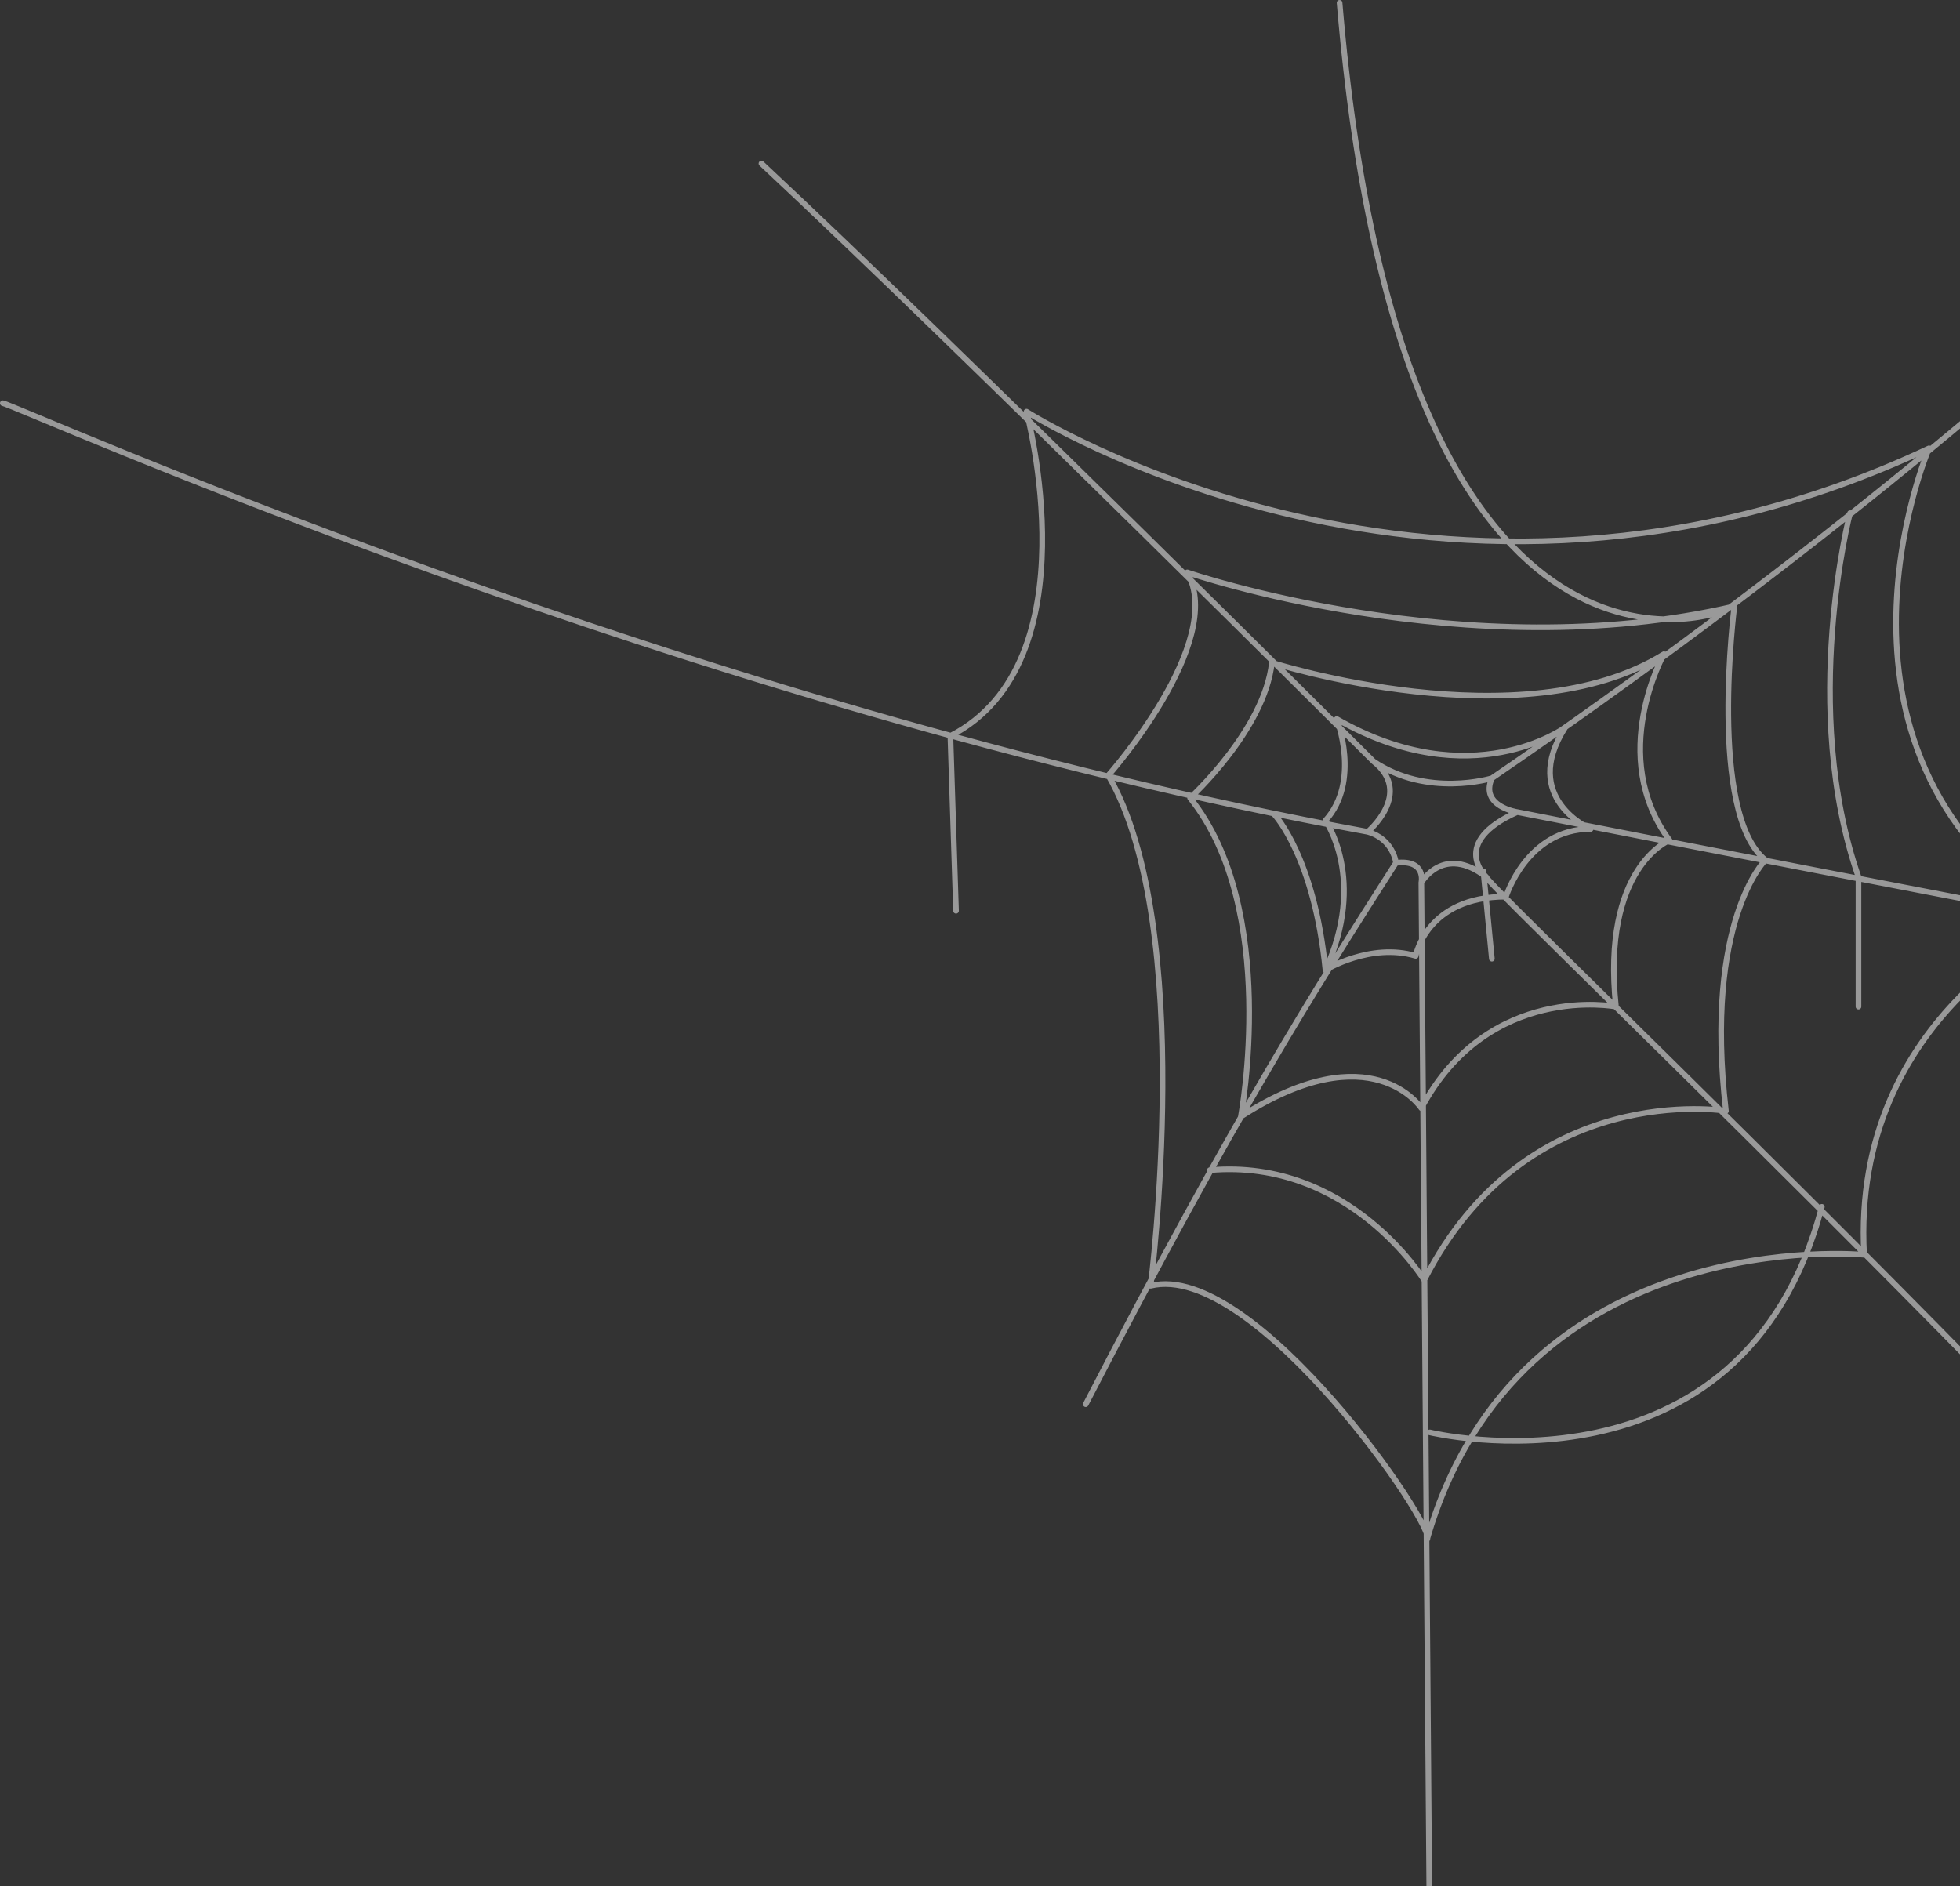 <svg width="695" height="669" viewBox="0 0 695 669" fill="none" xmlns="http://www.w3.org/2000/svg">
<rect x="0" y="0" width="695" height="669" fill="#333333" stroke="none"/>
<path opacity="0.5" d="M1 143C6.212 143.868 242.632 250.712 485 295C485 295 501.334 281.288 487 270C487 270 342.104 125.3 270 58M847 6C847 6 744.005 128.801 529 276C529 276 506.109 283.025 487 270M881 352C881 355.473 538 288 538 288C538 288 524.657 285.984 529 276M846 650C811.252 584.001 527 314.473 527 311C527 311 513.679 298.856 538 288M507 694L504 313C504 313 511.798 299.279 527 311M385 498C437.988 395.508 466.516 350.573 495 306C495 306 494.122 297.605 485 295M504 313C504 313 505.859 304.699 495 306M429 415C478.517 410.658 505 454 505 454C541.485 382.355 612 394 612 394C604.183 326.264 626 305 626 305C605.586 288.499 615 215 615 215C520.312 237.144 421 203 421 203C434.898 227.749 393 275 393 275C424.273 328.843 408 456 408 456C444.921 446.881 510.255 542.691 506 546C538.578 433.105 661 445 661 445C656.221 359.026 732 327 732 327C636.876 269.248 684 159 684 159C511.56 240.196 364 146 364 146C364 146 387.818 234.947 337 261L339 323M734 328V422M656 182C656 182 638.15 251.079 659 311V357M452 289C452 289 466.09 304.054 470 344M610 217C610 217 496.718 259.79 475 1M526 309L529 340M507 508C507 508 617.769 534.817 646 428M534 318C534 318 541.413 294 564 294C564 294 538.929 283.185 555 258C555 258 521.777 282.354 474 255C474 255 482.596 277.107 470 291C470 291 484.766 311.869 470 344C470 344 485.929 334.226 502 339C502 339 505.769 318 534 318V318ZM590 232C590 232 569.849 268.038 592 298C592 298 567.788 307.499 573 357C573 357 527.888 348.276 504 393C504 393 486.475 366.038 440 396C440 396 453.709 322.514 422 283C422 283 448.394 258.881 451 235C451 235 539.618 263.263 590 232V232Z" stroke="white" stroke-width="2" stroke-linecap="round" stroke-linejoin="round"/>
</svg>

